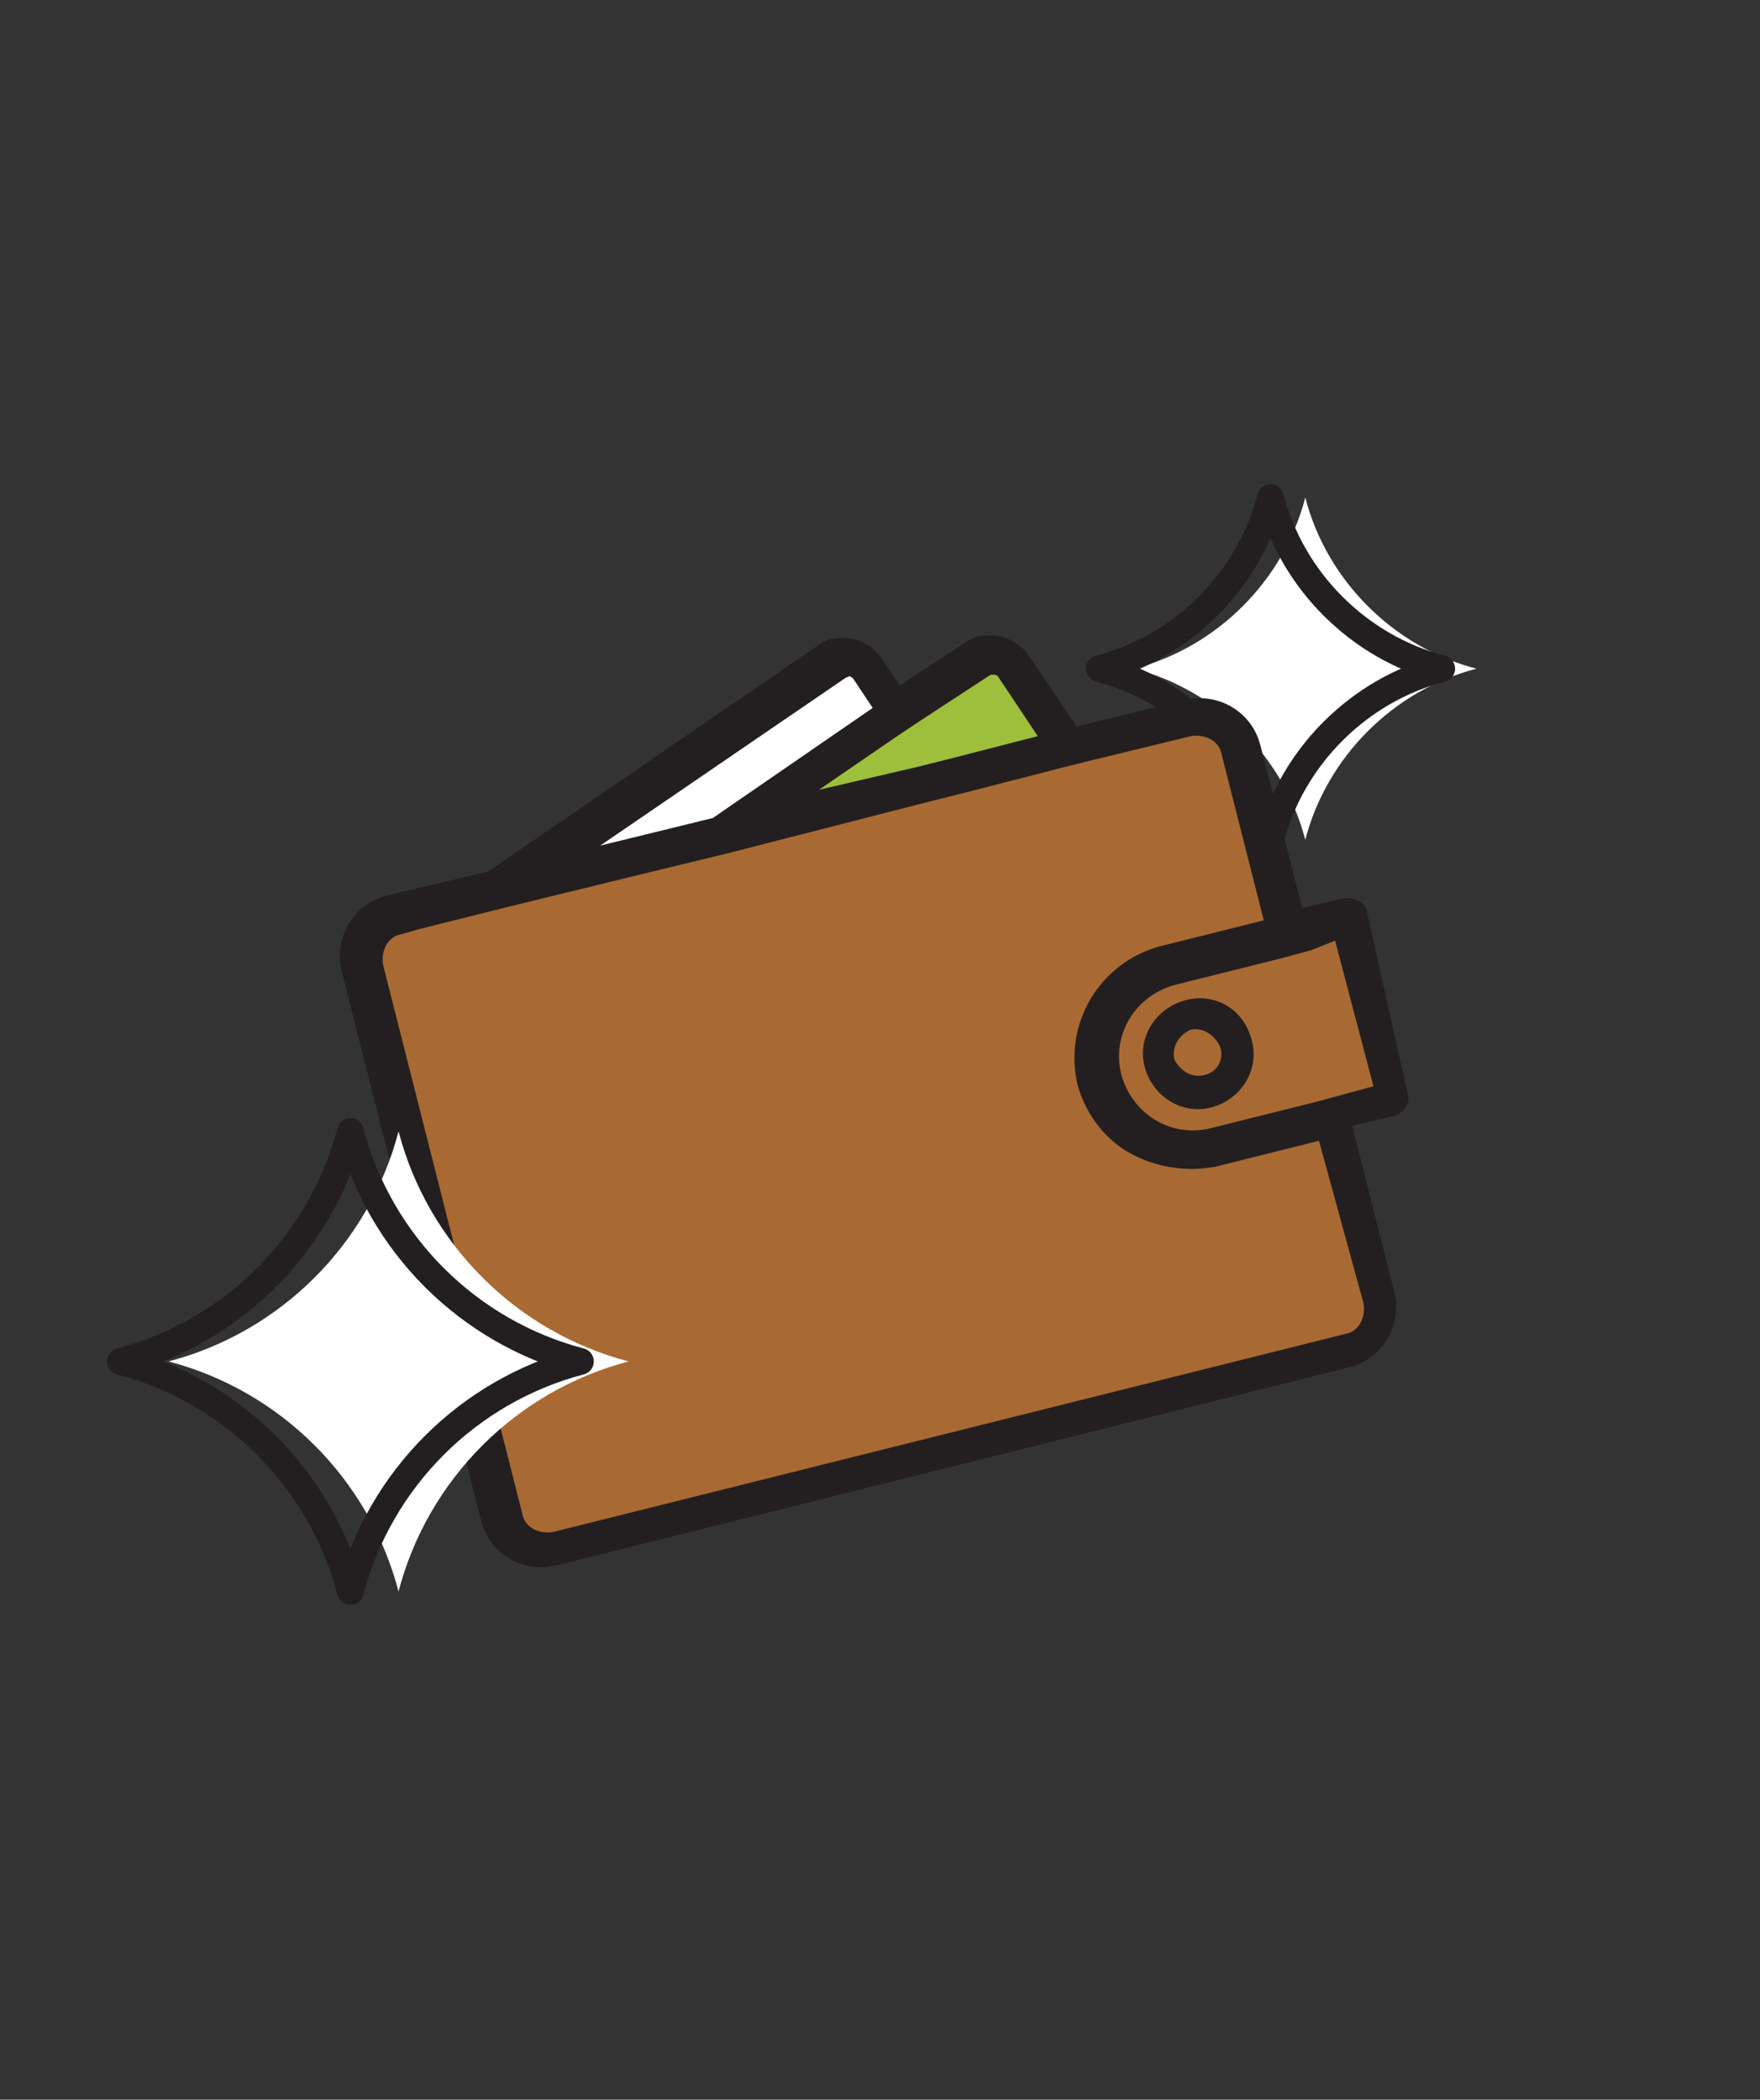 <svg xmlns="http://www.w3.org/2000/svg" xmlns:xlink="http://www.w3.org/1999/xlink" id="Layer_1" x="0px" y="0px" viewBox="0 0 65.8 78.5" style="enable-background:new 0 0 65.8 78.5;" xml:space="preserve"><rect x="0" y="0" width="65.8" height="78.5" fill="#333333" stroke="none"/><style type="text/css">	.st0{fill:#FFFFFF;}	.st1{fill:none;stroke:#231F20;stroke-linecap:round;stroke-linejoin:round;stroke-miterlimit:10;}	.st2{fill:#A86A32;}	.st3{fill:#9DBF3B;}	.st4{fill:#231F20;stroke:#231F20;stroke-width:0.25;stroke-miterlimit:22.926;}	.st5{fill:#231F20;}</style><path class="st0" d="M42.4,25L42.4,25L42.4,25c3.1,0.8,5.6,3.3,6.4,6.4l0,0l0,0c0.8-3.1,3.3-5.6,6.4-6.4h0h0 c-3.1-0.8-5.6-3.3-6.4-6.4l0,0l0,0C48,21.7,45.5,24.2,42.4,25z"></path><path class="st1" d="M41.1,25L41.1,25L41.1,25c3.1,0.8,5.6,3.3,6.4,6.4l0,0l0,0c0.8-3.1,3.3-5.6,6.4-6.4h0h0 c-3.1-0.8-5.6-3.3-6.4-6.4l0,0l0,0C46.7,21.7,44.2,24.2,41.1,25z"></path><g>	<polygon class="st2" points="13.9,37.3 19,57.1 20.5,58.3 51.1,50.4 51.8,48.7 49.9,41.6 52,41 50.4,34.4 48.2,35 46.5,27.8   44.5,26.7 14.6,34.4 13.6,35.4  "></polygon>	<polygon class="st0" points="19.8,32.7 32.1,24.6 33.8,26.7 28.3,30.6  "></polygon>	<polygon class="st3" points="28.6,30 37.1,24.3 39.7,27.8 27.9,31.2  "></polygon>	<path class="st4" d="M50.3,33.7l-1.7,0.4L47,27.9c-0.3-1.2-1.5-1.9-2.7-1.6l-4.1,1l-1.9-2.8c-0.4-0.5-1-0.7-1.6-0.6  c-0.2,0-0.3,0.1-0.5,0.2l-2.6,1.7l-0.8-1.2c-0.4-0.5-1-0.7-1.6-0.6c-0.2,0-0.3,0.1-0.5,0.2l-12.4,8.5l-3.8,0.9  c-1.2,0.3-1.9,1.5-1.6,2.7l5.2,20.5c0.3,1.2,1.5,1.9,2.7,1.6l29.6-7.4c1.2-0.3,1.9-1.5,1.6-2.7l-1.6-6.3l1.7-0.4  c0.3-0.1,0.5-0.4,0.4-0.7L51,34.2C51,33.8,50.6,33.7,50.3,33.7z M34.4,26.8l2.6-1.7c0,0,0.1,0,0.1,0c0.1,0,0.2,0,0.3,0.1l1.6,2.4  l-3.5,0.9l-1.2,0.3L30,29.8l3.5-2.4L34.4,26.8z M31.6,25.2C31.6,25.2,31.7,25.2,31.6,25.2c0.2-0.1,0.3,0,0.4,0.1l0.8,1.2l-6.1,4.2  l-4.9,1.2L31.6,25.2z M51.1,48.7c0.1,0.6-0.2,1.2-0.8,1.3l-29.6,7.4c-0.6,0.1-1.2-0.2-1.3-0.8l-5.2-20.5c-0.1-0.6,0.2-1.2,0.8-1.3  l0.7-0.2l3.2-0.8l4.9-1.2l3.3-0.8l7.8-2l1.2-0.3l3.5-0.9l1.2-0.3l3.7-0.9c0.6-0.1,1.2,0.2,1.3,0.8l1.6,6.3l-4,1  c-2.2,0.6-3.5,2.8-3,5c0.3,1.1,1,2,1.9,2.5c0.9,0.5,2,0.7,3.1,0.5l4-1L51.1,48.7z M51.5,40.7l-1.1,0.3l-1.1,0.3l-4,1  c-1.6,0.4-3.1-0.6-3.5-2.1c-0.4-1.6,0.6-3.1,2.1-3.5l4-1l1.1-0.3L50,35L51.5,40.7z"></path>	<path class="st5" d="M44.3,37.4c-1.1,0.3-1.8,1.4-1.5,2.5c0.3,1.1,1.4,1.8,2.5,1.5c1.1-0.3,1.8-1.4,1.5-2.5  C46.5,37.7,45.4,37.1,44.3,37.4z M45,40.2c-0.5,0.1-0.9-0.2-1.1-0.6c-0.1-0.5,0.2-0.9,0.6-1.1c0.5-0.1,0.9,0.2,1.1,0.6  C45.8,39.6,45.5,40.1,45,40.2z"></path></g><path class="st0" d="M6.3,50.9L6.3,50.9L6.3,50.9c4.2,1.1,7.5,4.4,8.6,8.6l0,0l0,0c1.1-4.2,4.4-7.5,8.6-8.6h0h0 c-4.2-1.1-7.5-4.4-8.6-8.6l0,0l0,0C13.8,46.5,10.5,49.8,6.3,50.9z"></path><path class="st1" d="M4.5,50.9L4.5,50.9L4.5,50.9c4.2,1.1,7.5,4.4,8.6,8.6l0,0l0,0c1.1-4.2,4.4-7.5,8.6-8.6h0h0 c-4.2-1.1-7.5-4.4-8.6-8.6l0,0l0,0C12,46.5,8.7,49.8,4.5,50.9z"></path></svg>